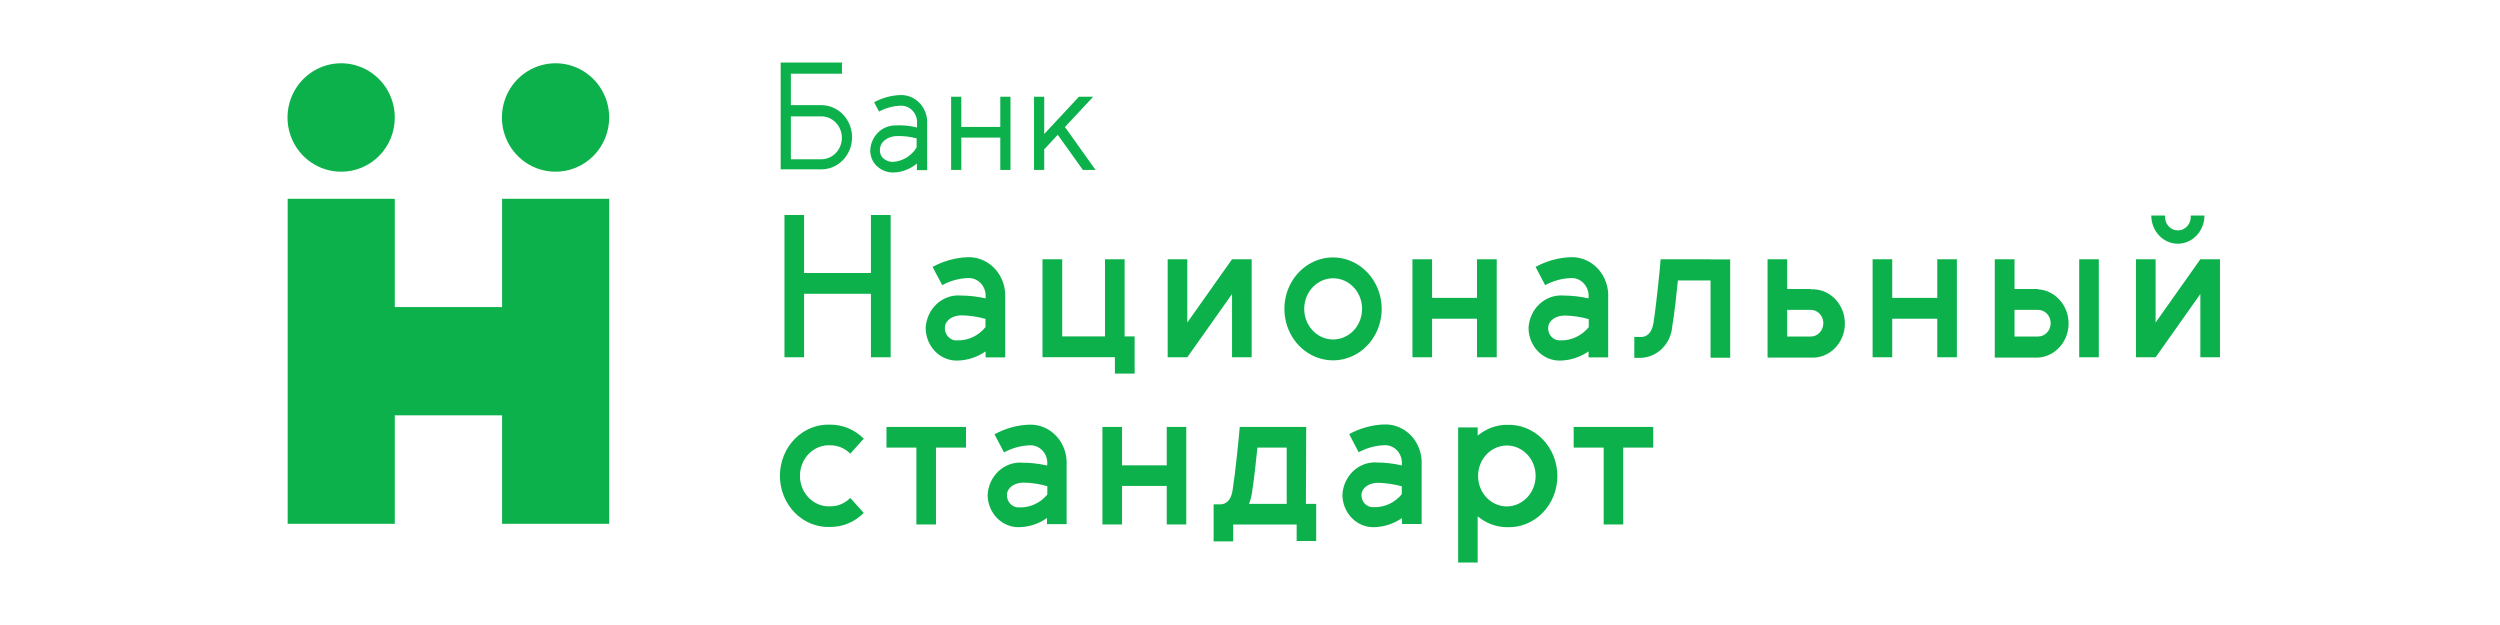 <?xml version="1.0" encoding="UTF-8"?> <svg xmlns="http://www.w3.org/2000/svg" viewBox="0 0 200.00 50.00" data-guides="{&quot;vertical&quot;:[],&quot;horizontal&quot;:[]}"><path fill="#0DB14B" stroke="none" fill-opacity="1" stroke-width="1" stroke-opacity="1" color="rgb(51, 51, 51)" id="tSvg4a9b02011d" title="Path 8" d="M40.166 15.905C40.166 18.793 40.166 21.68 40.166 24.567C37.305 24.567 34.444 24.567 31.583 24.567C31.583 21.68 31.583 18.793 31.583 15.905C28.727 15.905 25.87 15.905 23.014 15.905C23.014 24.572 23.014 33.238 23.014 41.905C25.87 41.905 28.727 41.905 31.583 41.905C31.583 39.013 31.583 36.121 31.583 33.229C34.444 33.229 37.305 33.229 40.166 33.229C40.166 36.121 40.166 39.013 40.166 41.905C43.023 41.905 45.879 41.905 48.736 41.905C48.736 33.238 48.736 24.572 48.736 15.905C45.879 15.905 43.023 15.905 40.166 15.905ZM31.583 9.399C31.583 8.54 31.331 7.701 30.859 6.987C30.387 6.274 29.716 5.718 28.931 5.39C28.146 5.062 27.282 4.977 26.449 5.145C25.616 5.314 24.852 5.728 24.252 6.336C23.653 6.944 23.245 7.719 23.081 8.561C22.917 9.403 23.004 10.276 23.331 11.068C23.657 11.861 24.21 12.537 24.917 13.012C25.625 13.487 26.456 13.739 27.305 13.736C27.868 13.736 28.425 13.624 28.945 13.406C29.465 13.188 29.938 12.868 30.335 12.465C30.732 12.062 31.047 11.584 31.261 11.058C31.476 10.531 31.585 9.968 31.583 9.399C31.583 9.399 31.583 9.399 31.583 9.399ZM48.736 9.399C48.736 8.542 48.485 7.704 48.014 6.992C47.544 6.279 46.875 5.723 46.093 5.394C45.31 5.065 44.449 4.977 43.617 5.142C42.785 5.308 42.02 5.718 41.419 6.322C40.818 6.926 40.407 7.696 40.239 8.536C40.07 9.375 40.151 10.247 40.472 11.04C40.792 11.833 41.338 12.512 42.041 12.992C42.743 13.472 43.57 13.731 44.417 13.736C44.983 13.74 45.544 13.631 46.068 13.414C46.592 13.198 47.068 12.879 47.469 12.476C47.871 12.072 48.189 11.593 48.407 11.065C48.624 10.537 48.736 9.971 48.736 9.399C48.736 9.399 48.736 9.399 48.736 9.399Z"></path><path fill="#0db14b" stroke="none" fill-opacity="1" stroke-width="1" stroke-opacity="1" color="rgb(51, 51, 51)" id="tSvgb1901da029" title="Path 9" d="M65.709 8.412C64.896 8.412 64.083 8.412 63.27 8.412C63.27 7.574 63.27 6.736 63.27 5.898C64.633 5.898 65.995 5.898 67.358 5.898C67.358 5.599 67.358 5.299 67.358 5C65.723 5 64.089 5 62.454 5C62.454 7.849 62.454 10.699 62.454 13.548C63.539 13.548 64.624 13.548 65.709 13.548C66.361 13.548 66.985 13.278 67.446 12.796C67.907 12.315 68.165 11.661 68.165 10.98C68.165 10.299 67.907 9.646 67.446 9.164C66.985 8.683 66.361 8.412 65.709 8.412ZM65.709 12.74C64.896 12.74 64.083 12.74 63.27 12.74C63.27 11.597 63.27 10.453 63.27 9.31C64.083 9.31 64.896 9.31 65.709 9.31C66.144 9.31 66.561 9.491 66.869 9.812C67.177 10.134 67.35 10.57 67.35 11.025C67.35 11.48 67.177 11.916 66.869 12.238C66.561 12.559 66.144 12.74 65.709 12.74ZM80.023 10.154C78.984 10.154 77.944 10.154 76.905 10.154C76.905 9.349 76.905 8.544 76.905 7.739C76.633 7.739 76.361 7.739 76.089 7.739C76.089 9.69 76.089 11.642 76.089 13.593C76.361 13.593 76.633 13.593 76.905 13.593C76.905 12.731 76.905 11.869 76.905 11.007C77.944 11.007 78.984 11.007 80.023 11.007C80.023 11.869 80.023 12.731 80.023 13.593C80.295 13.593 80.567 13.593 80.839 13.593C80.839 11.642 80.839 9.69 80.839 7.739C80.567 7.739 80.295 7.739 80.023 7.739C80.023 8.544 80.023 9.349 80.023 10.154ZM72.041 7.604C71.305 7.627 70.582 7.824 69.928 8.179C70.06 8.427 70.192 8.676 70.323 8.924C70.856 8.638 71.443 8.479 72.041 8.457C72.222 8.449 72.403 8.481 72.571 8.551C72.739 8.622 72.891 8.729 73.016 8.866C73.142 9.003 73.237 9.166 73.297 9.345C73.357 9.524 73.38 9.714 73.364 9.903C73.364 10.002 73.364 10.1 73.364 10.199C72.768 10.051 72.154 9.996 71.543 10.037C71.044 10.055 70.569 10.267 70.213 10.633C69.857 10.999 69.645 11.491 69.619 12.013C69.616 12.239 69.656 12.464 69.737 12.674C69.818 12.883 69.939 13.074 70.092 13.234C70.281 13.423 70.505 13.571 70.75 13.668C70.995 13.765 71.256 13.81 71.517 13.8C72.188 13.771 72.832 13.52 73.355 13.081C73.355 13.258 73.355 13.435 73.355 13.611C73.627 13.611 73.899 13.611 74.171 13.611C74.171 12.375 74.171 11.139 74.171 9.903C74.188 9.602 74.145 9.302 74.045 9.02C73.945 8.738 73.789 8.48 73.589 8.264C73.389 8.048 73.148 7.878 72.882 7.764C72.615 7.651 72.329 7.596 72.041 7.604ZM71.483 12.947C71.327 12.957 71.171 12.935 71.023 12.881C70.876 12.827 70.74 12.742 70.624 12.633C70.548 12.552 70.488 12.457 70.448 12.352C70.408 12.247 70.389 12.135 70.392 12.022C70.392 11.294 71.028 10.962 71.612 10.89C72.19 10.858 72.769 10.919 73.33 11.07C73.33 11.313 73.33 11.555 73.33 11.797C73.128 12.126 72.856 12.4 72.536 12.6C72.215 12.799 71.855 12.918 71.483 12.947ZM86.63 13.593C86.968 13.593 87.306 13.593 87.644 13.593C86.828 12.45 86.012 11.306 85.196 10.163C85.949 9.355 86.701 8.547 87.454 7.739C87.074 7.739 86.693 7.739 86.312 7.739C85.388 8.732 84.463 9.726 83.538 10.72C83.538 9.726 83.538 8.732 83.538 7.739C83.266 7.739 82.994 7.739 82.722 7.739C82.722 9.69 82.722 11.642 82.722 13.593C82.994 13.593 83.266 13.593 83.538 13.593C83.538 13.046 83.538 12.498 83.538 11.95C83.899 11.561 84.259 11.172 84.62 10.783C85.29 11.72 85.96 12.656 86.63 13.593Z"></path><path fill="#0db14b" stroke="none" fill-opacity="1" stroke-width="1" stroke-opacity="1" color="rgb(51, 51, 51)" id="tSvg11c87ebc4f4" title="Path 10" d="M66.443 35.625C67.031 35.626 67.596 35.865 68.022 36.294C68.381 35.894 68.74 35.494 69.099 35.094C68.384 34.372 67.432 33.97 66.443 33.972C65.92 33.947 65.398 34.034 64.908 34.228C64.418 34.422 63.969 34.719 63.591 35.102C63.212 35.484 62.911 35.944 62.705 36.453C62.499 36.962 62.393 37.51 62.393 38.064C62.393 38.618 62.499 39.166 62.705 39.675C62.911 40.184 63.212 40.644 63.591 41.027C63.969 41.409 64.418 41.707 64.908 41.901C65.398 42.095 65.92 42.182 66.443 42.156C67.432 42.159 68.384 41.757 69.099 41.034C68.74 40.634 68.381 40.234 68.022 39.834C67.598 40.266 67.032 40.507 66.443 40.504C66.129 40.524 65.814 40.475 65.518 40.362C65.222 40.248 64.951 40.072 64.722 39.843C64.492 39.615 64.309 39.339 64.185 39.033C64.06 38.727 63.996 38.398 63.996 38.064C63.996 37.731 64.06 37.401 64.185 37.096C64.309 36.79 64.492 36.514 64.722 36.285C64.951 36.057 65.222 35.88 65.518 35.767C65.814 35.653 66.129 35.605 66.443 35.625ZM93.34 37.225C92.148 37.225 90.955 37.225 89.763 37.225C89.763 36.202 89.763 35.178 89.763 34.155C89.24 34.155 88.716 34.155 88.193 34.155C88.193 36.755 88.193 39.356 88.193 41.956C88.716 41.956 89.24 41.956 89.763 41.956C89.763 40.93 89.763 39.904 89.763 38.877C90.955 38.877 92.148 38.877 93.34 38.877C93.34 39.904 93.34 40.93 93.34 41.956C93.861 41.956 94.381 41.956 94.902 41.956C94.902 39.356 94.902 36.755 94.902 34.155C94.381 34.155 93.861 34.155 93.34 34.155C93.34 35.178 93.34 36.202 93.34 37.225ZM70.918 35.807C71.715 35.807 72.512 35.807 73.31 35.807C73.31 37.857 73.31 39.907 73.31 41.956C73.833 41.956 74.356 41.956 74.879 41.956C74.879 39.907 74.879 37.857 74.879 35.807C75.68 35.807 76.48 35.807 77.281 35.807C77.281 35.257 77.281 34.706 77.281 34.155C75.16 34.155 73.039 34.155 70.918 34.155C70.918 34.706 70.918 35.257 70.918 35.807ZM132.256 34.155C130.135 34.155 128.014 34.155 125.893 34.155C125.893 34.706 125.893 35.257 125.893 35.807C126.693 35.807 127.494 35.807 128.294 35.807C128.294 37.857 128.294 39.907 128.294 41.956C128.815 41.956 129.335 41.956 129.856 41.956C129.856 39.907 129.856 37.857 129.856 35.807C130.656 35.807 131.456 35.807 132.256 35.807C132.256 35.257 132.256 34.706 132.256 34.155ZM104.497 34.155C102.724 34.155 100.951 34.155 99.178 34.155C99.156 34.404 99.134 34.654 99.113 34.903C99.113 34.903 98.849 37.686 98.603 39.251C98.463 40.121 97.994 40.347 97.633 40.347C97.452 40.347 97.271 40.347 97.09 40.347C97.09 41.336 97.09 42.324 97.09 43.313C97.611 43.313 98.131 43.313 98.652 43.313C98.652 42.864 98.652 42.414 98.652 41.965C100.345 41.965 102.039 41.965 103.732 41.965C103.732 42.403 103.732 42.84 103.732 43.278C104.253 43.278 104.773 43.278 105.294 43.278C105.294 42.29 105.294 41.301 105.294 40.312C105.02 40.312 104.747 40.312 104.473 40.312C104.481 38.26 104.489 36.207 104.497 34.155ZM100.148 39.495C100.321 38.399 100.502 36.755 100.593 35.807C101.374 35.807 102.154 35.807 102.935 35.807C102.935 37.309 102.935 38.811 102.935 40.312C101.93 40.312 100.924 40.312 99.918 40.312C100.025 40.05 100.102 39.776 100.148 39.495ZM120.54 33.981C119.695 33.992 118.877 34.298 118.213 34.851C118.213 34.63 118.213 34.41 118.213 34.19C117.693 34.19 117.172 34.19 116.652 34.19C116.652 37.793 116.652 41.397 116.652 45C117.172 45 117.693 45 118.213 45C118.213 43.768 118.213 42.536 118.213 41.304C118.875 41.861 119.694 42.167 120.54 42.174C121.063 42.199 121.585 42.112 122.075 41.918C122.566 41.724 123.014 41.427 123.392 41.044C123.771 40.662 124.072 40.202 124.279 39.693C124.484 39.184 124.59 38.635 124.59 38.082C124.59 37.528 124.484 36.98 124.279 36.471C124.072 35.961 123.771 35.502 123.392 35.119C123.014 34.737 122.566 34.439 122.075 34.245C121.585 34.051 121.063 33.964 120.54 33.99C120.54 33.987 120.54 33.984 120.54 33.981ZM120.54 40.513C120.085 40.511 119.64 40.366 119.263 40.098C118.885 39.829 118.592 39.448 118.419 39.003C118.246 38.558 118.202 38.069 118.291 37.597C118.381 37.125 118.602 36.692 118.923 36.352C119.246 36.013 119.656 35.782 120.102 35.688C120.548 35.595 121.011 35.644 121.431 35.828C121.851 36.013 122.21 36.325 122.462 36.725C122.715 37.126 122.85 37.596 122.85 38.077C122.848 38.724 122.603 39.343 122.17 39.8C121.737 40.256 121.151 40.513 120.54 40.513ZM110.747 33.955C109.767 33.988 108.807 34.252 107.935 34.729C108.187 35.213 108.44 35.697 108.692 36.181C109.327 35.838 110.026 35.646 110.739 35.616C110.933 35.605 111.126 35.638 111.307 35.714C111.487 35.79 111.65 35.906 111.784 36.055C111.918 36.204 112.019 36.382 112.081 36.576C112.143 36.771 112.165 36.977 112.144 37.181C112.144 37.199 112.144 37.216 112.144 37.234C111.499 37.083 110.84 37.004 110.179 36.999C109.837 36.971 109.493 37.017 109.167 37.131C108.84 37.246 108.539 37.428 108.28 37.666C108.021 37.905 107.809 38.195 107.656 38.521C107.504 38.847 107.414 39.202 107.393 39.565C107.393 39.914 107.459 40.261 107.588 40.584C107.717 40.906 107.907 41.197 108.144 41.441C108.382 41.684 108.664 41.875 108.972 42.001C109.281 42.127 109.61 42.185 109.941 42.174C110.731 42.154 111.5 41.901 112.161 41.443C112.161 41.602 112.161 41.762 112.161 41.921C112.684 41.921 113.208 41.921 113.731 41.921C113.731 40.341 113.731 38.761 113.731 37.181C113.753 36.758 113.691 36.334 113.55 35.936C113.409 35.539 113.19 35.177 112.911 34.873C112.63 34.57 112.293 34.332 111.92 34.174C111.548 34.015 111.148 33.941 110.747 33.955ZM109.925 40.573C109.794 40.587 109.661 40.571 109.537 40.526C109.412 40.481 109.298 40.408 109.202 40.313C109.106 40.217 109.031 40.101 108.981 39.972C108.931 39.843 108.909 39.704 108.914 39.565C108.963 38.964 109.588 38.625 110.246 38.625C110.886 38.64 111.523 38.734 112.144 38.904C112.144 39.115 112.144 39.327 112.144 39.538C111.867 39.874 111.522 40.141 111.135 40.32C110.749 40.499 110.33 40.585 109.909 40.573C109.914 40.573 109.92 40.573 109.925 40.573ZM82.371 33.972C81.391 34.001 80.428 34.265 79.559 34.746C79.814 35.227 80.069 35.709 80.323 36.19C80.96 35.847 81.658 35.654 82.371 35.625C82.564 35.613 82.758 35.647 82.939 35.723C83.119 35.798 83.282 35.915 83.415 36.064C83.549 36.213 83.651 36.391 83.713 36.585C83.776 36.779 83.797 36.986 83.777 37.19C83.777 37.208 83.777 37.225 83.777 37.242C83.131 37.095 82.472 37.019 81.811 37.016C81.464 36.985 81.115 37.029 80.784 37.145C80.452 37.261 80.147 37.446 79.885 37.689C79.624 37.933 79.41 38.23 79.26 38.563C79.11 38.895 79.024 39.257 79.009 39.625C79.016 39.969 79.087 40.309 79.219 40.623C79.352 40.938 79.541 41.222 79.777 41.459C80.013 41.696 80.292 41.881 80.595 42.004C80.899 42.126 81.223 42.184 81.549 42.174C82.337 42.157 83.104 41.903 83.76 41.443C83.76 41.605 83.76 41.768 83.76 41.93C84.284 41.93 84.807 41.93 85.33 41.93C85.33 40.35 85.33 38.77 85.33 37.19C85.352 36.769 85.291 36.347 85.152 35.952C85.012 35.557 84.795 35.197 84.517 34.895C84.239 34.593 83.904 34.355 83.536 34.196C83.166 34.037 82.77 33.961 82.371 33.972ZM81.549 40.591C81.416 40.601 81.284 40.581 81.159 40.532C81.034 40.484 80.921 40.407 80.827 40.308C80.733 40.209 80.659 40.09 80.612 39.959C80.565 39.828 80.545 39.687 80.554 39.547C80.603 38.956 81.228 38.608 81.886 38.608C82.528 38.62 83.165 38.717 83.785 38.895C83.785 39.118 83.785 39.341 83.785 39.565C83.506 39.899 83.162 40.164 82.775 40.341C82.389 40.519 81.97 40.604 81.549 40.591Z"></path><path fill="#0db14b" stroke="none" fill-opacity="1" stroke-width="1" stroke-opacity="1" color="rgb(51, 51, 51)" id="tSvg5644773f8e" title="Path 11" d="M163.03 23.119C162.407 23.119 161.785 23.119 161.162 23.119C161.162 22.326 161.162 21.534 161.162 20.741C160.635 20.741 160.109 20.741 159.582 20.741C159.582 23.364 159.582 25.986 159.582 28.609C160.737 28.609 161.891 28.609 163.046 28.609C163.705 28.57 164.325 28.265 164.779 27.757C165.233 27.249 165.487 26.576 165.487 25.877C165.487 25.178 165.233 24.506 164.779 23.998C164.325 23.49 163.705 23.185 163.046 23.145C163.041 23.136 163.035 23.128 163.03 23.119ZM163.03 26.922C162.407 26.922 161.785 26.922 161.162 26.922C161.162 26.211 161.162 25.5 161.162 24.789C161.79 24.789 162.418 24.789 163.046 24.789C163.313 24.789 163.57 24.901 163.759 25.101C163.948 25.301 164.054 25.573 164.054 25.855C164.054 26.138 163.948 26.41 163.759 26.61C163.57 26.81 163.313 26.922 163.046 26.922C163.041 26.922 163.035 26.922 163.03 26.922ZM154.981 23.827C153.78 23.827 152.579 23.827 151.378 23.827C151.378 22.798 151.378 21.77 151.378 20.741C150.855 20.741 150.331 20.741 149.808 20.741C149.808 23.355 149.808 25.969 149.808 28.583C150.331 28.583 150.855 28.583 151.378 28.583C151.378 27.554 151.378 26.526 151.378 25.497C152.579 25.497 153.78 25.497 154.981 25.497C154.981 26.526 154.981 27.554 154.981 28.583C155.504 28.583 156.028 28.583 156.551 28.583C156.551 25.969 156.551 23.355 156.551 20.741C156.028 20.741 155.504 20.741 154.981 20.741C154.981 21.77 154.981 22.798 154.981 23.827ZM77.433 20.575C76.448 20.608 75.483 20.874 74.607 21.353C74.863 21.84 75.119 22.326 75.376 22.813C76.013 22.464 76.716 22.27 77.433 22.244C77.628 22.233 77.823 22.267 78.004 22.343C78.186 22.419 78.349 22.536 78.484 22.686C78.618 22.836 78.72 23.015 78.783 23.21C78.846 23.405 78.867 23.613 78.847 23.818C78.847 23.836 78.847 23.853 78.847 23.871C78.198 23.722 77.536 23.646 76.871 23.643C76.525 23.613 76.177 23.655 75.847 23.769C75.517 23.882 75.211 24.065 74.949 24.305C74.686 24.545 74.471 24.839 74.318 25.168C74.164 25.497 74.074 25.856 74.053 26.223C74.053 26.575 74.12 26.924 74.25 27.249C74.38 27.574 74.571 27.867 74.811 28.112C75.051 28.357 75.335 28.548 75.647 28.674C75.958 28.8 76.29 28.858 76.624 28.845C77.415 28.824 78.184 28.57 78.847 28.111C78.847 28.271 78.847 28.432 78.847 28.592C79.37 28.592 79.894 28.592 80.417 28.592C80.417 27.001 80.417 25.41 80.417 23.818C80.439 23.394 80.377 22.969 80.236 22.571C80.095 22.172 79.877 21.81 79.597 21.505C79.317 21.2 78.98 20.96 78.607 20.8C78.235 20.64 77.835 20.563 77.433 20.575ZM76.607 27.228C76.471 27.243 76.335 27.226 76.206 27.178C76.078 27.13 75.961 27.053 75.864 26.952C75.766 26.851 75.692 26.729 75.644 26.593C75.597 26.458 75.579 26.314 75.59 26.17C75.64 25.567 76.268 25.226 76.929 25.226C77.575 25.239 78.216 25.336 78.838 25.514C78.838 25.733 78.838 25.952 78.838 26.17C78.562 26.512 78.216 26.785 77.828 26.968C77.439 27.151 77.016 27.24 76.59 27.228C76.596 27.228 76.602 27.228 76.607 27.228ZM69.675 21.842C67.892 21.842 66.11 21.842 64.327 21.842C64.327 20.295 64.327 18.747 64.327 17.2C63.804 17.2 63.281 17.2 62.757 17.2C62.757 20.994 62.757 24.789 62.757 28.583C63.281 28.583 63.804 28.583 64.327 28.583C64.327 26.89 64.327 25.197 64.327 23.504C66.11 23.504 67.892 23.504 69.675 23.504C69.675 25.197 69.675 26.89 69.675 28.583C70.201 28.583 70.727 28.583 71.253 28.583C71.253 24.789 71.253 20.994 71.253 17.2C70.727 17.2 70.201 17.2 69.675 17.2C69.675 18.747 69.675 20.295 69.675 21.842ZM89.969 20.741C89.446 20.741 88.922 20.741 88.399 20.741C88.399 22.798 88.399 24.856 88.399 26.913C87.258 26.913 86.118 26.913 84.977 26.913C84.977 24.856 84.977 22.798 84.977 20.741C84.451 20.741 83.925 20.741 83.399 20.741C83.399 23.352 83.399 25.963 83.399 28.574C85.33 28.574 87.261 28.574 89.192 28.574C89.192 29.012 89.192 29.449 89.192 29.886C89.719 29.886 90.245 29.886 90.771 29.886C90.771 28.895 90.771 27.904 90.771 26.913C90.504 26.913 90.237 26.913 89.969 26.913C89.969 24.856 89.969 22.798 89.969 20.741ZM94.984 25.803C94.984 24.116 94.984 22.428 94.984 20.741C94.461 20.741 93.937 20.741 93.414 20.741C93.414 23.355 93.414 25.969 93.414 28.583C93.937 28.583 94.461 28.583 94.984 28.583C96.177 26.896 97.37 25.208 98.563 23.521C98.563 25.208 98.563 26.896 98.563 28.583C99.086 28.583 99.61 28.583 100.133 28.583C100.133 25.969 100.133 23.355 100.133 20.741C99.61 20.741 99.086 20.741 98.563 20.741C97.37 22.428 96.177 24.116 94.984 25.803ZM106.644 20.592C105.874 20.592 105.122 20.834 104.481 21.286C103.841 21.739 103.342 22.382 103.048 23.134C102.753 23.887 102.676 24.715 102.826 25.513C102.976 26.312 103.347 27.046 103.892 27.622C104.436 28.198 105.13 28.59 105.885 28.749C106.64 28.908 107.422 28.826 108.134 28.515C108.845 28.203 109.453 27.675 109.881 26.998C110.308 26.321 110.537 25.524 110.537 24.71C110.535 23.619 110.124 22.573 109.394 21.801C108.665 21.029 107.676 20.595 106.644 20.592ZM106.644 27.158C106.187 27.156 105.74 27.011 105.361 26.741C104.981 26.471 104.686 26.088 104.512 25.641C104.338 25.193 104.293 24.701 104.384 24.227C104.474 23.753 104.695 23.318 105.019 22.976C105.343 22.634 105.755 22.402 106.204 22.308C106.653 22.215 107.117 22.264 107.54 22.449C107.962 22.635 108.323 22.948 108.577 23.351C108.831 23.753 108.966 24.226 108.966 24.71C108.966 25.032 108.906 25.351 108.79 25.649C108.673 25.947 108.502 26.217 108.286 26.444C108.07 26.672 107.814 26.852 107.532 26.974C107.25 27.097 106.949 27.159 106.644 27.158ZM136.843 20.741C135.513 20.741 134.182 20.741 132.852 20.741C132.83 20.991 132.807 21.242 132.785 21.493C132.785 21.493 132.521 24.29 132.273 25.864C132.124 26.738 131.662 26.957 131.298 26.957C131.113 26.957 130.929 26.957 130.744 26.957C130.744 27.514 130.744 28.07 130.744 28.627C130.929 28.627 131.113 28.627 131.298 28.627C131.925 28.6 132.522 28.334 132.978 27.878C133.434 27.421 133.718 26.805 133.777 26.144C133.959 25.042 134.141 23.39 134.232 22.437C135.102 22.437 135.973 22.437 136.843 22.437C136.843 24.497 136.843 26.558 136.843 28.618C137.367 28.618 137.89 28.618 138.414 28.618C138.414 25.995 138.414 23.372 138.414 20.75C137.89 20.75 137.367 20.75 136.843 20.75C136.843 20.747 136.843 20.744 136.843 20.741ZM144.859 23.119C144.231 23.119 143.602 23.119 142.974 23.119C142.974 22.326 142.974 21.534 142.974 20.741C142.451 20.741 141.927 20.741 141.404 20.741C141.404 23.364 141.404 25.986 141.404 28.609C142.556 28.609 143.707 28.609 144.859 28.609C145.21 28.63 145.561 28.575 145.892 28.448C146.223 28.32 146.526 28.122 146.781 27.866C147.037 27.61 147.241 27.302 147.381 26.96C147.52 26.618 147.591 26.25 147.591 25.877C147.591 25.505 147.52 25.136 147.381 24.794C147.241 24.453 147.037 24.144 146.781 23.888C146.526 23.633 146.223 23.435 145.892 23.307C145.561 23.179 145.21 23.124 144.859 23.145C144.859 23.136 144.859 23.128 144.859 23.119ZM144.859 26.922C144.231 26.922 143.602 26.922 142.974 26.922C142.974 26.211 142.974 25.5 142.974 24.789C143.602 24.789 144.231 24.789 144.859 24.789C145.126 24.789 145.383 24.901 145.572 25.101C145.761 25.301 145.867 25.573 145.867 25.855C145.867 26.138 145.761 26.41 145.572 26.61C145.383 26.81 145.126 26.922 144.859 26.922ZM167.905 20.741C167.382 20.741 166.858 20.741 166.335 20.741C166.335 23.355 166.335 25.969 166.335 28.583C166.858 28.583 167.382 28.583 167.905 28.583C167.905 25.969 167.905 23.355 167.905 20.741ZM176.028 20.741C174.835 22.428 173.642 24.116 172.449 25.803C172.449 24.116 172.449 22.428 172.449 20.741C171.926 20.741 171.402 20.741 170.879 20.741C170.879 23.355 170.879 25.969 170.879 28.583C171.402 28.583 171.926 28.583 172.449 28.583C173.642 26.896 174.835 25.208 176.028 23.521C176.028 25.208 176.028 26.896 176.028 28.583C176.551 28.583 177.075 28.583 177.598 28.583C177.598 25.969 177.598 23.355 177.598 20.741C177.075 20.741 176.551 20.741 176.028 20.741ZM174.226 19.499C174.791 19.497 175.333 19.259 175.731 18.836C176.13 18.414 176.356 17.841 176.358 17.244C175.992 17.244 175.626 17.244 175.26 17.244C175.272 17.395 175.254 17.547 175.209 17.691C175.163 17.835 175.089 17.967 174.993 18.079C174.896 18.191 174.778 18.28 174.647 18.341C174.515 18.403 174.373 18.434 174.231 18.434C174.087 18.434 173.945 18.403 173.814 18.341C173.682 18.28 173.564 18.191 173.468 18.079C173.371 17.967 173.297 17.835 173.251 17.691C173.206 17.547 173.188 17.395 173.201 17.244C172.835 17.244 172.468 17.244 172.102 17.244C172.102 17.84 172.326 18.413 172.723 18.836C173.122 19.258 173.662 19.497 174.226 19.499ZM118.16 23.827C116.962 23.827 115.763 23.827 114.565 23.827C114.565 22.798 114.565 21.77 114.565 20.741C114.042 20.741 113.518 20.741 112.995 20.741C112.995 23.355 112.995 25.969 112.995 28.583C113.518 28.583 114.042 28.583 114.565 28.583C114.565 27.554 114.565 26.526 114.565 25.497C115.763 25.497 116.962 25.497 118.16 25.497C118.16 26.526 118.16 27.554 118.16 28.583C118.686 28.583 119.213 28.583 119.739 28.583C119.739 25.969 119.739 23.355 119.739 20.741C119.213 20.741 118.686 20.741 118.16 20.741C118.16 21.77 118.16 22.798 118.16 23.827ZM125.671 20.575C124.686 20.608 123.72 20.874 122.845 21.353C123.101 21.84 123.357 22.326 123.613 22.813C124.251 22.466 124.954 22.272 125.671 22.244C125.866 22.235 126.06 22.269 126.241 22.346C126.421 22.423 126.584 22.54 126.718 22.689C126.852 22.839 126.954 23.017 127.018 23.212C127.081 23.406 127.104 23.613 127.084 23.818C127.084 23.836 127.084 23.853 127.084 23.871C126.432 23.723 125.768 23.646 125.101 23.643C124.755 23.613 124.407 23.655 124.076 23.769C123.746 23.882 123.441 24.065 123.178 24.305C122.915 24.545 122.701 24.839 122.547 25.168C122.393 25.497 122.303 25.856 122.283 26.223C122.282 26.575 122.349 26.924 122.48 27.249C122.61 27.574 122.801 27.867 123.041 28.112C123.281 28.357 123.565 28.548 123.876 28.674C124.188 28.8 124.52 28.858 124.853 28.846C125.647 28.824 126.419 28.57 127.084 28.111C127.084 28.271 127.084 28.432 127.084 28.592C127.608 28.592 128.131 28.592 128.655 28.592C128.655 27.001 128.655 25.41 128.655 23.818C128.678 23.393 128.617 22.968 128.476 22.569C128.336 22.171 128.118 21.807 127.838 21.502C127.557 21.197 127.22 20.957 126.847 20.797C126.474 20.638 126.073 20.562 125.671 20.575ZM124.845 27.228C124.712 27.24 124.579 27.221 124.454 27.173C124.329 27.125 124.216 27.049 124.122 26.95C124.027 26.851 123.955 26.732 123.908 26.6C123.862 26.468 123.843 26.328 123.853 26.188C123.902 25.584 124.531 25.243 125.184 25.243C125.831 25.257 126.475 25.354 127.101 25.532C127.101 25.745 127.101 25.957 127.101 26.17C126.82 26.514 126.471 26.788 126.078 26.971C125.684 27.154 125.258 27.242 124.828 27.228C124.834 27.228 124.839 27.228 124.845 27.228Z"></path><defs></defs></svg> 